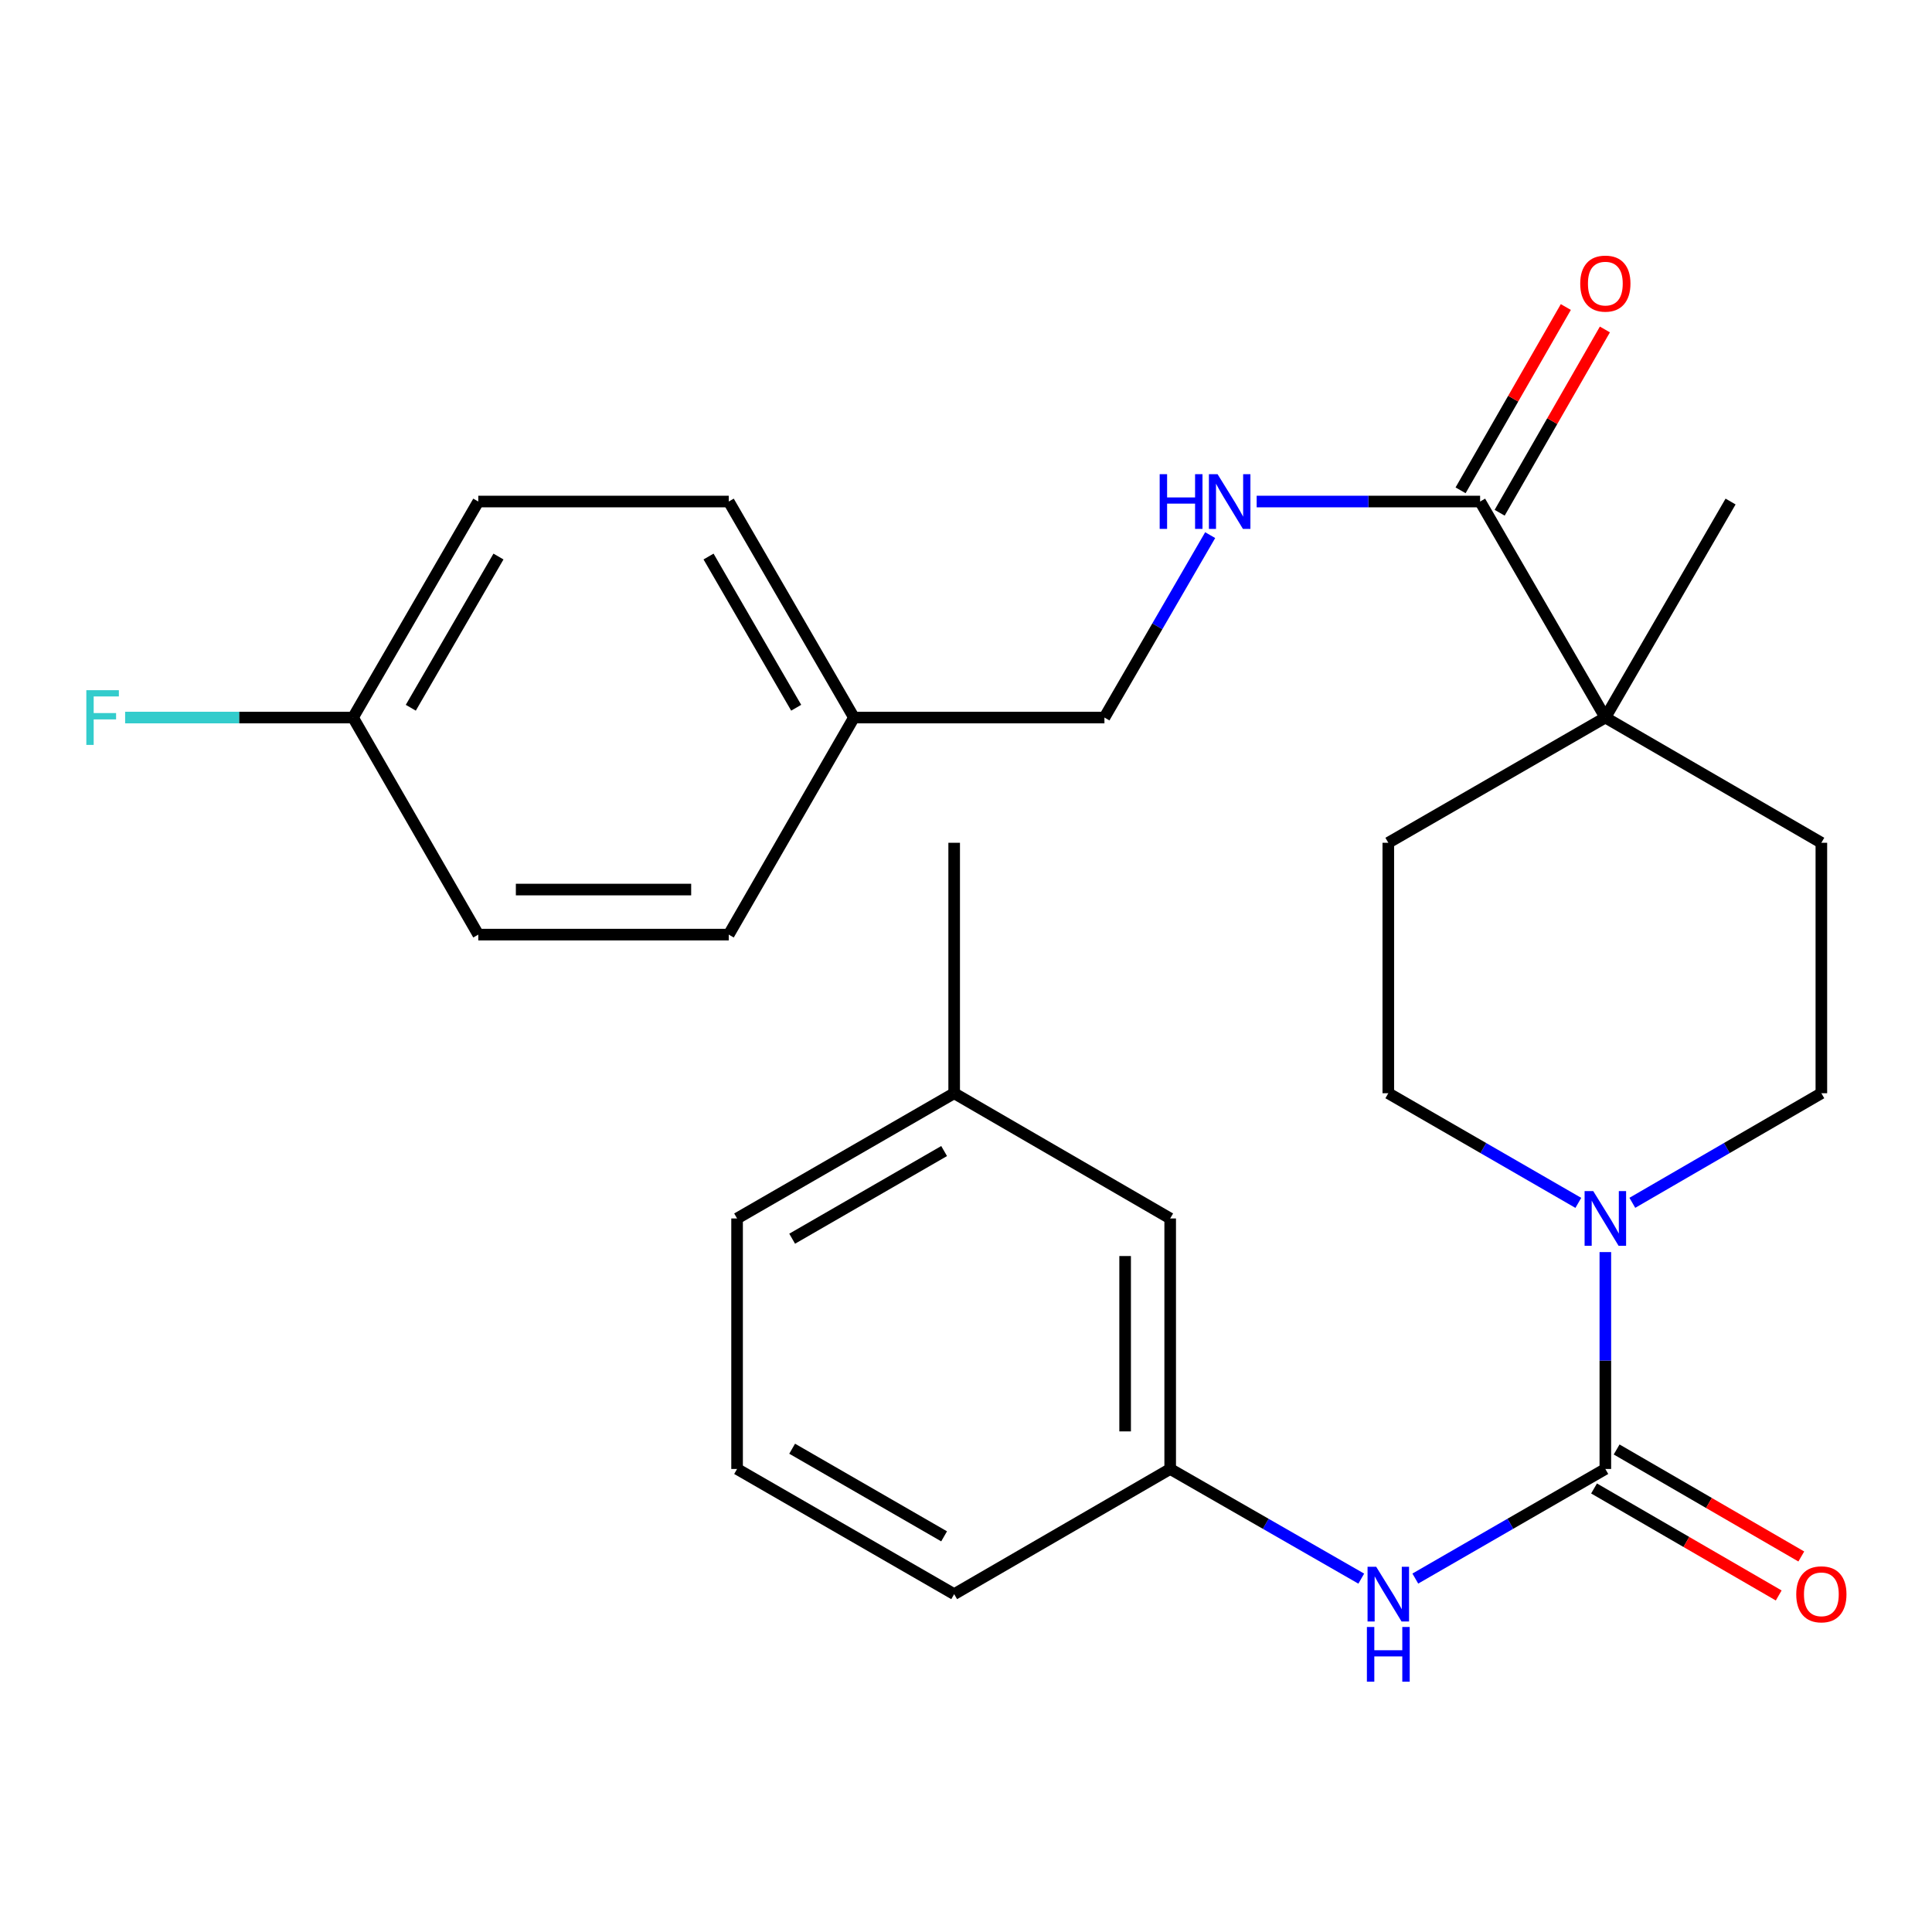 <?xml version='1.0' encoding='iso-8859-1'?>
<svg version='1.1' baseProfile='full'
              xmlns='http://www.w3.org/2000/svg'
                      xmlns:rdkit='http://www.rdkit.org/xml'
                      xmlns:xlink='http://www.w3.org/1999/xlink'
                  xml:space='preserve'
width='1000px' height='1000px' viewBox='0 0 1000 1000'>
<!-- END OF HEADER -->
<rect style='opacity:1.0;fill:#FFFFFF;stroke:none' width='1000' height='1000' x='0' y='0'> </rect>
<path class='bond-0' d='M 830.924,760.337 L 830.924,704.207' style='fill:none;fill-rule:evenodd;stroke:#000000;stroke-width:6px;stroke-linecap:butt;stroke-linejoin:miter;stroke-opacity:1' />
<path class='bond-0' d='M 830.924,704.207 L 830.924,648.076' style='fill:none;fill-rule:evenodd;stroke:#0000FF;stroke-width:6px;stroke-linecap:butt;stroke-linejoin:miter;stroke-opacity:1' />
<path class='bond-2' d='M 830.924,760.337 L 781.744,788.701' style='fill:none;fill-rule:evenodd;stroke:#000000;stroke-width:6px;stroke-linecap:butt;stroke-linejoin:miter;stroke-opacity:1' />
<path class='bond-2' d='M 781.744,788.701 L 732.565,817.065' style='fill:none;fill-rule:evenodd;stroke:#0000FF;stroke-width:6px;stroke-linecap:butt;stroke-linejoin:miter;stroke-opacity:1' />
<path class='bond-5' d='M 825.077,770.426 L 872.866,798.119' style='fill:none;fill-rule:evenodd;stroke:#000000;stroke-width:6px;stroke-linecap:butt;stroke-linejoin:miter;stroke-opacity:1' />
<path class='bond-5' d='M 872.866,798.119 L 920.656,825.813' style='fill:none;fill-rule:evenodd;stroke:#FF0000;stroke-width:6px;stroke-linecap:butt;stroke-linejoin:miter;stroke-opacity:1' />
<path class='bond-5' d='M 836.77,750.248 L 884.559,777.942' style='fill:none;fill-rule:evenodd;stroke:#000000;stroke-width:6px;stroke-linecap:butt;stroke-linejoin:miter;stroke-opacity:1' />
<path class='bond-5' d='M 884.559,777.942 L 932.348,805.635' style='fill:none;fill-rule:evenodd;stroke:#FF0000;stroke-width:6px;stroke-linecap:butt;stroke-linejoin:miter;stroke-opacity:1' />
<path class='bond-6' d='M 816.941,622.607 L 767.762,594.232' style='fill:none;fill-rule:evenodd;stroke:#0000FF;stroke-width:6px;stroke-linecap:butt;stroke-linejoin:miter;stroke-opacity:1' />
<path class='bond-6' d='M 767.762,594.232 L 718.583,565.857' style='fill:none;fill-rule:evenodd;stroke:#000000;stroke-width:6px;stroke-linecap:butt;stroke-linejoin:miter;stroke-opacity:1' />
<path class='bond-7' d='M 844.894,622.576 L 893.814,594.216' style='fill:none;fill-rule:evenodd;stroke:#0000FF;stroke-width:6px;stroke-linecap:butt;stroke-linejoin:miter;stroke-opacity:1' />
<path class='bond-7' d='M 893.814,594.216 L 942.733,565.857' style='fill:none;fill-rule:evenodd;stroke:#000000;stroke-width:6px;stroke-linecap:butt;stroke-linejoin:miter;stroke-opacity:1' />
<path class='bond-1' d='M 766.105,259.593 L 830.924,371.402' style='fill:none;fill-rule:evenodd;stroke:#000000;stroke-width:6px;stroke-linecap:butt;stroke-linejoin:miter;stroke-opacity:1' />
<path class='bond-4' d='M 766.105,259.593 L 708.278,259.593' style='fill:none;fill-rule:evenodd;stroke:#000000;stroke-width:6px;stroke-linecap:butt;stroke-linejoin:miter;stroke-opacity:1' />
<path class='bond-4' d='M 708.278,259.593 L 650.45,259.593' style='fill:none;fill-rule:evenodd;stroke:#0000FF;stroke-width:6px;stroke-linecap:butt;stroke-linejoin:miter;stroke-opacity:1' />
<path class='bond-9' d='M 776.217,265.399 L 803.454,217.964' style='fill:none;fill-rule:evenodd;stroke:#000000;stroke-width:6px;stroke-linecap:butt;stroke-linejoin:miter;stroke-opacity:1' />
<path class='bond-9' d='M 803.454,217.964 L 830.692,170.529' style='fill:none;fill-rule:evenodd;stroke:#FF0000;stroke-width:6px;stroke-linecap:butt;stroke-linejoin:miter;stroke-opacity:1' />
<path class='bond-9' d='M 755.994,253.787 L 783.231,206.352' style='fill:none;fill-rule:evenodd;stroke:#000000;stroke-width:6px;stroke-linecap:butt;stroke-linejoin:miter;stroke-opacity:1' />
<path class='bond-9' d='M 783.231,206.352 L 810.468,158.917' style='fill:none;fill-rule:evenodd;stroke:#FF0000;stroke-width:6px;stroke-linecap:butt;stroke-linejoin:miter;stroke-opacity:1' />
<path class='bond-8' d='M 704.589,817.098 L 655.138,788.718' style='fill:none;fill-rule:evenodd;stroke:#0000FF;stroke-width:6px;stroke-linecap:butt;stroke-linejoin:miter;stroke-opacity:1' />
<path class='bond-8' d='M 655.138,788.718 L 605.686,760.337' style='fill:none;fill-rule:evenodd;stroke:#000000;stroke-width:6px;stroke-linecap:butt;stroke-linejoin:miter;stroke-opacity:1' />
<path class='bond-3' d='M 830.924,371.402 L 942.733,436.22' style='fill:none;fill-rule:evenodd;stroke:#000000;stroke-width:6px;stroke-linecap:butt;stroke-linejoin:miter;stroke-opacity:1' />
<path class='bond-22' d='M 830.924,371.402 L 895.742,259.593' style='fill:none;fill-rule:evenodd;stroke:#000000;stroke-width:6px;stroke-linecap:butt;stroke-linejoin:miter;stroke-opacity:1' />
<path class='bond-27' d='M 830.924,371.402 L 718.583,436.22' style='fill:none;fill-rule:evenodd;stroke:#000000;stroke-width:6px;stroke-linecap:butt;stroke-linejoin:miter;stroke-opacity:1' />
<path class='bond-12' d='M 626.387,276.984 L 599.019,324.193' style='fill:none;fill-rule:evenodd;stroke:#0000FF;stroke-width:6px;stroke-linecap:butt;stroke-linejoin:miter;stroke-opacity:1' />
<path class='bond-12' d='M 599.019,324.193 L 571.651,371.402' style='fill:none;fill-rule:evenodd;stroke:#000000;stroke-width:6px;stroke-linecap:butt;stroke-linejoin:miter;stroke-opacity:1' />
<path class='bond-10' d='M 718.583,565.857 L 718.583,436.22' style='fill:none;fill-rule:evenodd;stroke:#000000;stroke-width:6px;stroke-linecap:butt;stroke-linejoin:miter;stroke-opacity:1' />
<path class='bond-11' d='M 942.733,565.857 L 942.733,436.22' style='fill:none;fill-rule:evenodd;stroke:#000000;stroke-width:6px;stroke-linecap:butt;stroke-linejoin:miter;stroke-opacity:1' />
<path class='bond-13' d='M 605.686,760.337 L 605.686,630.675' style='fill:none;fill-rule:evenodd;stroke:#000000;stroke-width:6px;stroke-linecap:butt;stroke-linejoin:miter;stroke-opacity:1' />
<path class='bond-13' d='M 582.365,740.888 L 582.365,650.124' style='fill:none;fill-rule:evenodd;stroke:#000000;stroke-width:6px;stroke-linecap:butt;stroke-linejoin:miter;stroke-opacity:1' />
<path class='bond-24' d='M 605.686,760.337 L 493.877,825.129' style='fill:none;fill-rule:evenodd;stroke:#000000;stroke-width:6px;stroke-linecap:butt;stroke-linejoin:miter;stroke-opacity:1' />
<path class='bond-15' d='M 571.651,371.402 L 442.002,371.402' style='fill:none;fill-rule:evenodd;stroke:#000000;stroke-width:6px;stroke-linecap:butt;stroke-linejoin:miter;stroke-opacity:1' />
<path class='bond-17' d='M 605.686,630.675 L 493.877,565.857' style='fill:none;fill-rule:evenodd;stroke:#000000;stroke-width:6px;stroke-linecap:butt;stroke-linejoin:miter;stroke-opacity:1' />
<path class='bond-14' d='M 182.729,371.402 L 247.56,259.593' style='fill:none;fill-rule:evenodd;stroke:#000000;stroke-width:6px;stroke-linecap:butt;stroke-linejoin:miter;stroke-opacity:1' />
<path class='bond-14' d='M 212.628,366.329 L 258.01,288.062' style='fill:none;fill-rule:evenodd;stroke:#000000;stroke-width:6px;stroke-linecap:butt;stroke-linejoin:miter;stroke-opacity:1' />
<path class='bond-16' d='M 182.729,371.402 L 123.748,371.402' style='fill:none;fill-rule:evenodd;stroke:#000000;stroke-width:6px;stroke-linecap:butt;stroke-linejoin:miter;stroke-opacity:1' />
<path class='bond-16' d='M 123.748,371.402 L 64.766,371.402' style='fill:none;fill-rule:evenodd;stroke:#33CCCC;stroke-width:6px;stroke-linecap:butt;stroke-linejoin:miter;stroke-opacity:1' />
<path class='bond-29' d='M 182.729,371.402 L 247.56,483.755' style='fill:none;fill-rule:evenodd;stroke:#000000;stroke-width:6px;stroke-linecap:butt;stroke-linejoin:miter;stroke-opacity:1' />
<path class='bond-20' d='M 442.002,371.402 L 377.196,483.755' style='fill:none;fill-rule:evenodd;stroke:#000000;stroke-width:6px;stroke-linecap:butt;stroke-linejoin:miter;stroke-opacity:1' />
<path class='bond-21' d='M 442.002,371.402 L 377.196,259.593' style='fill:none;fill-rule:evenodd;stroke:#000000;stroke-width:6px;stroke-linecap:butt;stroke-linejoin:miter;stroke-opacity:1' />
<path class='bond-21' d='M 412.104,366.325 L 366.741,288.059' style='fill:none;fill-rule:evenodd;stroke:#000000;stroke-width:6px;stroke-linecap:butt;stroke-linejoin:miter;stroke-opacity:1' />
<path class='bond-26' d='M 493.877,565.857 L 493.877,436.22' style='fill:none;fill-rule:evenodd;stroke:#000000;stroke-width:6px;stroke-linecap:butt;stroke-linejoin:miter;stroke-opacity:1' />
<path class='bond-28' d='M 493.877,565.857 L 381.511,630.675' style='fill:none;fill-rule:evenodd;stroke:#000000;stroke-width:6px;stroke-linecap:butt;stroke-linejoin:miter;stroke-opacity:1' />
<path class='bond-28' d='M 488.675,595.78 L 410.018,641.153' style='fill:none;fill-rule:evenodd;stroke:#000000;stroke-width:6px;stroke-linecap:butt;stroke-linejoin:miter;stroke-opacity:1' />
<path class='bond-18' d='M 247.56,483.755 L 377.196,483.755' style='fill:none;fill-rule:evenodd;stroke:#000000;stroke-width:6px;stroke-linecap:butt;stroke-linejoin:miter;stroke-opacity:1' />
<path class='bond-18' d='M 267.006,460.435 L 357.751,460.435' style='fill:none;fill-rule:evenodd;stroke:#000000;stroke-width:6px;stroke-linecap:butt;stroke-linejoin:miter;stroke-opacity:1' />
<path class='bond-19' d='M 247.56,259.593 L 377.196,259.593' style='fill:none;fill-rule:evenodd;stroke:#000000;stroke-width:6px;stroke-linecap:butt;stroke-linejoin:miter;stroke-opacity:1' />
<path class='bond-23' d='M 381.511,760.337 L 493.877,825.129' style='fill:none;fill-rule:evenodd;stroke:#000000;stroke-width:6px;stroke-linecap:butt;stroke-linejoin:miter;stroke-opacity:1' />
<path class='bond-23' d='M 410.015,749.853 L 488.671,795.208' style='fill:none;fill-rule:evenodd;stroke:#000000;stroke-width:6px;stroke-linecap:butt;stroke-linejoin:miter;stroke-opacity:1' />
<path class='bond-25' d='M 381.511,760.337 L 381.511,630.675' style='fill:none;fill-rule:evenodd;stroke:#000000;stroke-width:6px;stroke-linecap:butt;stroke-linejoin:miter;stroke-opacity:1' />
<path  class='atom-1' d='M 824.664 616.515
L 833.944 631.515
Q 834.864 632.995, 836.344 635.675
Q 837.824 638.355, 837.904 638.515
L 837.904 616.515
L 841.664 616.515
L 841.664 644.835
L 837.784 644.835
L 827.824 628.435
Q 826.664 626.515, 825.424 624.315
Q 824.224 622.115, 823.864 621.435
L 823.864 644.835
L 820.184 644.835
L 820.184 616.515
L 824.664 616.515
' fill='#0000FF'/>
<path  class='atom-3' d='M 712.323 810.969
L 721.603 825.969
Q 722.523 827.449, 724.003 830.129
Q 725.483 832.809, 725.563 832.969
L 725.563 810.969
L 729.323 810.969
L 729.323 839.289
L 725.443 839.289
L 715.483 822.889
Q 714.323 820.969, 713.083 818.769
Q 711.883 816.569, 711.523 815.889
L 711.523 839.289
L 707.843 839.289
L 707.843 810.969
L 712.323 810.969
' fill='#0000FF'/>
<path  class='atom-3' d='M 707.503 842.121
L 711.343 842.121
L 711.343 854.161
L 725.823 854.161
L 725.823 842.121
L 729.663 842.121
L 729.663 870.441
L 725.823 870.441
L 725.823 857.361
L 711.343 857.361
L 711.343 870.441
L 707.503 870.441
L 707.503 842.121
' fill='#0000FF'/>
<path  class='atom-5' d='M 600.249 245.433
L 604.089 245.433
L 604.089 257.473
L 618.569 257.473
L 618.569 245.433
L 622.409 245.433
L 622.409 273.753
L 618.569 273.753
L 618.569 260.673
L 604.089 260.673
L 604.089 273.753
L 600.249 273.753
L 600.249 245.433
' fill='#0000FF'/>
<path  class='atom-5' d='M 630.209 245.433
L 639.489 260.433
Q 640.409 261.913, 641.889 264.593
Q 643.369 267.273, 643.449 267.433
L 643.449 245.433
L 647.209 245.433
L 647.209 273.753
L 643.329 273.753
L 633.369 257.353
Q 632.209 255.433, 630.969 253.233
Q 629.769 251.033, 629.409 250.353
L 629.409 273.753
L 625.729 273.753
L 625.729 245.433
L 630.209 245.433
' fill='#0000FF'/>
<path  class='atom-6' d='M 929.733 825.209
Q 929.733 818.409, 933.093 814.609
Q 936.453 810.809, 942.733 810.809
Q 949.013 810.809, 952.373 814.609
Q 955.733 818.409, 955.733 825.209
Q 955.733 832.089, 952.333 836.009
Q 948.933 839.889, 942.733 839.889
Q 936.493 839.889, 933.093 836.009
Q 929.733 832.129, 929.733 825.209
M 942.733 836.689
Q 947.053 836.689, 949.373 833.809
Q 951.733 830.889, 951.733 825.209
Q 951.733 819.649, 949.373 816.849
Q 947.053 814.009, 942.733 814.009
Q 938.413 814.009, 936.053 816.809
Q 933.733 819.609, 933.733 825.209
Q 933.733 830.929, 936.053 833.809
Q 938.413 836.689, 942.733 836.689
' fill='#FF0000'/>
<path  class='atom-10' d='M 817.924 146.789
Q 817.924 139.989, 821.284 136.189
Q 824.644 132.389, 830.924 132.389
Q 837.204 132.389, 840.564 136.189
Q 843.924 139.989, 843.924 146.789
Q 843.924 153.669, 840.524 157.589
Q 837.124 161.469, 830.924 161.469
Q 824.684 161.469, 821.284 157.589
Q 817.924 153.709, 817.924 146.789
M 830.924 158.269
Q 835.244 158.269, 837.564 155.389
Q 839.924 152.469, 839.924 146.789
Q 839.924 141.229, 837.564 138.429
Q 835.244 135.589, 830.924 135.589
Q 826.604 135.589, 824.244 138.389
Q 821.924 141.189, 821.924 146.789
Q 821.924 152.509, 824.244 155.389
Q 826.604 158.269, 830.924 158.269
' fill='#FF0000'/>
<path  class='atom-17' d='M 44.686 357.242
L 61.526 357.242
L 61.526 360.482
L 48.486 360.482
L 48.486 369.082
L 60.086 369.082
L 60.086 372.362
L 48.486 372.362
L 48.486 385.562
L 44.686 385.562
L 44.686 357.242
' fill='#33CCCC'/>
</svg>

